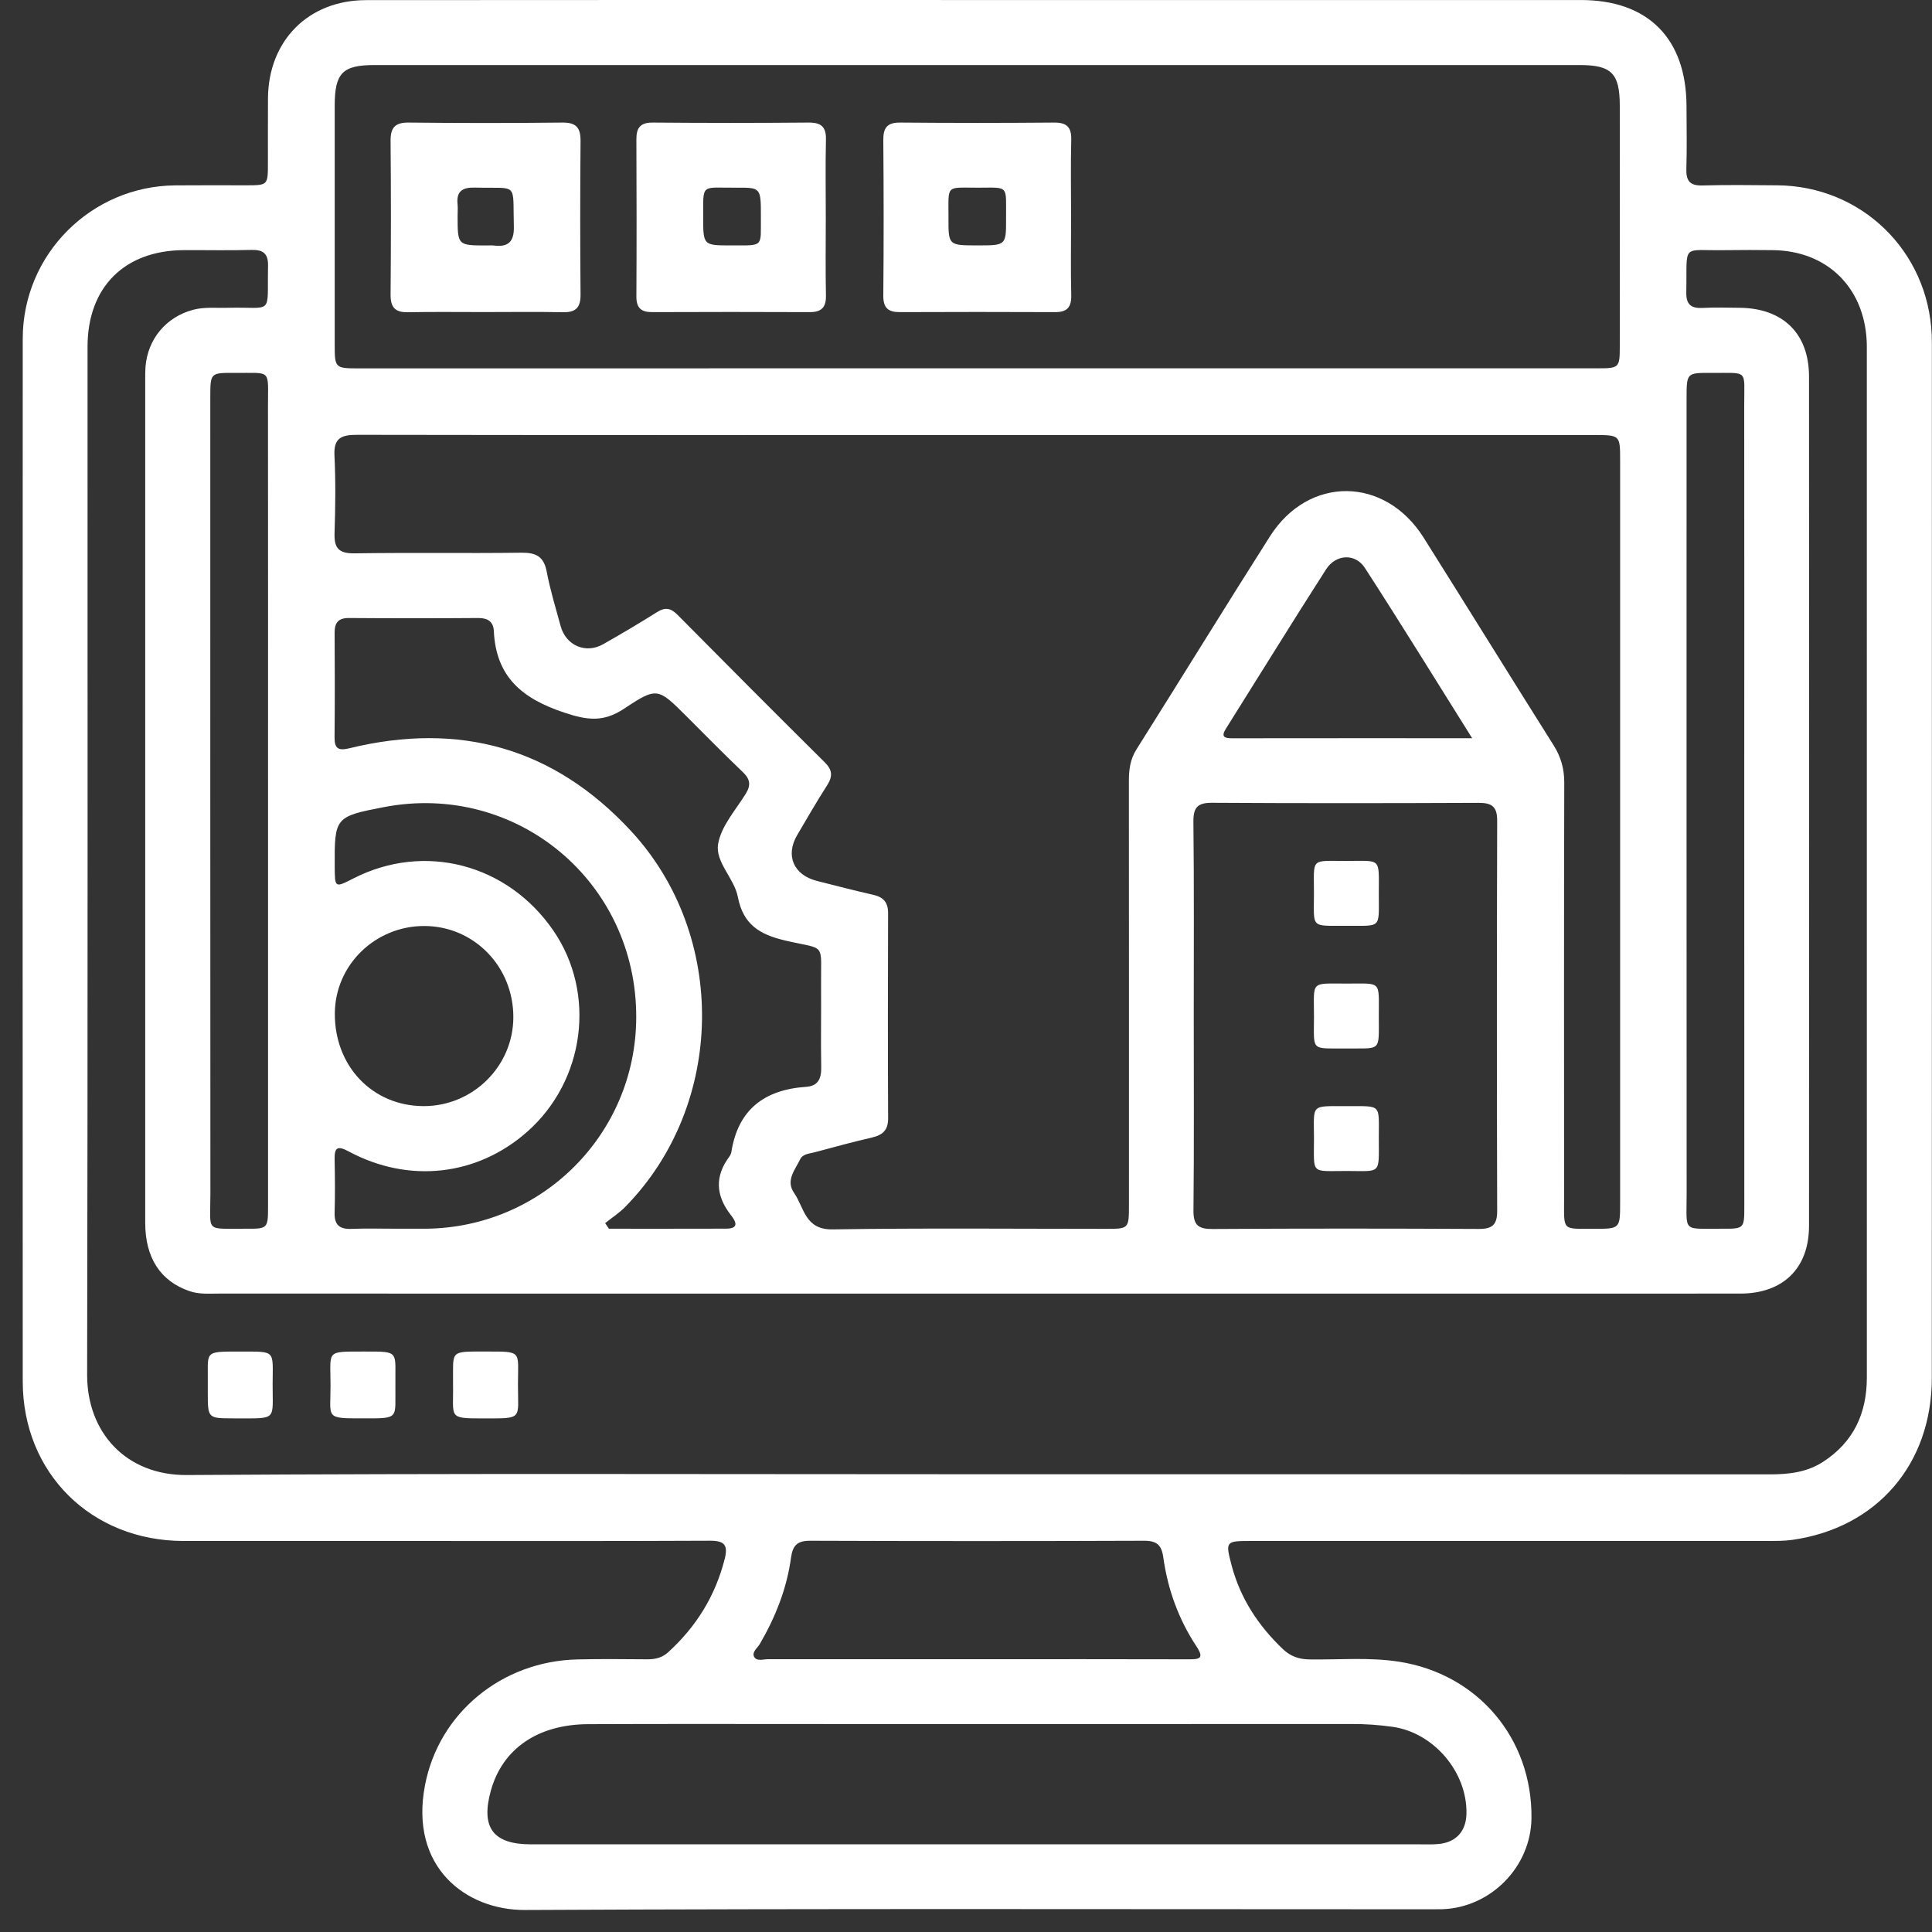 <?xml version="1.0" encoding="UTF-8"?> <svg xmlns="http://www.w3.org/2000/svg" width="61" height="61" viewBox="0 0 61 61" fill="none"><rect x="0" y="0" width="61" height="61" fill="#333333" stroke="none"/> <path d="M30.891 0.001C37.232 0.001 43.574 -0.001 49.914 0.001C52.035 0.001 53.242 1.215 53.249 3.348C53.251 4.01 53.265 4.672 53.244 5.334C53.233 5.713 53.358 5.867 53.754 5.856C54.536 5.833 55.321 5.846 56.106 5.851C58.765 5.867 60.884 7.921 60.991 10.584C60.998 10.774 60.996 10.967 60.996 11.158C60.996 21.942 60.998 32.724 60.994 43.508C60.994 46.23 59.259 48.241 56.591 48.619C56.334 48.656 56.071 48.653 55.81 48.653C50.357 48.654 44.905 48.654 39.453 48.654C38.698 48.654 38.689 48.677 38.887 49.427C39.163 50.469 39.729 51.327 40.502 52.065C40.745 52.297 41.008 52.389 41.344 52.394C42.283 52.408 43.224 52.32 44.161 52.464C46.653 52.847 48.385 54.885 48.354 57.412C48.334 58.946 47.065 60.234 45.529 60.281C45.388 60.284 45.25 60.283 45.11 60.283C35.597 60.283 26.087 60.258 16.574 60.305C14.716 60.314 12.917 58.955 13.42 56.359C13.861 54.075 15.853 52.45 18.226 52.394C18.958 52.376 19.688 52.385 20.421 52.39C20.673 52.392 20.895 52.35 21.093 52.17C21.981 51.362 22.585 50.392 22.881 49.222C22.994 48.781 22.874 48.644 22.414 48.646C19.279 48.661 16.142 48.654 13.006 48.654C10.602 48.654 8.199 48.656 5.794 48.654C2.884 48.651 0.72 46.514 0.718 43.617C0.713 32.642 0.713 21.667 0.718 10.692C0.72 8.033 2.877 5.875 5.533 5.853C6.282 5.846 7.03 5.851 7.78 5.851C8.458 5.849 8.459 5.849 8.459 5.147C8.461 4.467 8.456 3.788 8.461 3.108C8.472 1.286 9.733 0.008 11.553 0.004C18 -0.003 24.445 0.001 30.891 0.001ZM30.835 46.547C39.181 46.547 47.527 46.546 55.873 46.551C56.477 46.551 57.053 46.488 57.572 46.148C58.532 45.519 58.943 44.615 58.943 43.489C58.942 32.668 58.942 21.849 58.942 11.028C58.942 10.941 58.943 10.853 58.938 10.767C58.854 9.06 57.675 7.918 55.976 7.898C55.488 7.893 55.001 7.89 54.512 7.898C53.053 7.926 53.275 7.641 53.242 9.224C53.233 9.625 53.401 9.743 53.773 9.722C54.155 9.701 54.54 9.715 54.922 9.718C56.291 9.729 57.117 10.527 57.117 11.89C57.122 20.828 57.122 29.768 57.117 38.706C57.117 40.046 56.295 40.841 54.95 40.843C51.657 40.844 48.364 40.844 45.07 40.844C32.35 40.844 19.631 40.844 6.911 40.843C6.599 40.843 6.288 40.871 5.979 40.764C5.07 40.45 4.585 39.72 4.585 38.606C4.583 29.721 4.583 20.833 4.585 11.948C4.585 11.825 4.585 11.704 4.594 11.582C4.664 10.703 5.247 10.007 6.098 9.781C6.459 9.685 6.825 9.729 7.19 9.718C8.656 9.68 8.43 9.997 8.463 8.399C8.472 8.005 8.311 7.881 7.936 7.891C7.221 7.911 6.507 7.893 5.792 7.898C3.923 7.911 2.764 9.075 2.764 10.948C2.762 21.769 2.774 32.588 2.751 43.409C2.748 45.209 3.962 46.584 5.897 46.572C14.213 46.517 22.524 46.547 30.835 46.547ZM30.886 13.736C24.353 13.736 17.82 13.74 11.286 13.729C10.806 13.729 10.531 13.805 10.56 14.379C10.6 15.195 10.589 16.017 10.563 16.835C10.547 17.302 10.693 17.477 11.187 17.471C12.945 17.444 14.705 17.474 16.466 17.451C16.924 17.446 17.17 17.57 17.261 18.047C17.371 18.627 17.545 19.196 17.701 19.767C17.867 20.38 18.492 20.653 19.042 20.341C19.618 20.015 20.188 19.677 20.748 19.325C21 19.166 21.177 19.197 21.386 19.406C22.93 20.966 24.479 22.522 26.038 24.067C26.283 24.308 26.297 24.512 26.115 24.795C25.785 25.308 25.482 25.837 25.172 26.363C24.789 27.011 25.055 27.628 25.798 27.815C26.388 27.964 26.978 28.118 27.572 28.253C27.891 28.326 28.041 28.489 28.04 28.829C28.033 30.989 28.031 33.15 28.041 35.31C28.043 35.679 27.873 35.835 27.537 35.914C26.927 36.056 26.321 36.219 25.717 36.383C25.554 36.427 25.346 36.429 25.262 36.606C25.102 36.94 24.798 37.271 25.073 37.667C25.393 38.126 25.412 38.83 26.285 38.816C29.159 38.771 32.033 38.799 34.909 38.799C35.643 38.799 35.645 38.797 35.645 38.04C35.645 33.581 35.647 29.12 35.643 24.66C35.643 24.307 35.681 23.983 35.879 23.666C37.291 21.425 38.677 19.169 40.097 16.934C41.321 15.01 43.728 15.036 44.949 16.975C46.322 19.157 47.678 21.35 49.053 23.531C49.284 23.898 49.389 24.272 49.389 24.708C49.378 29.081 49.382 33.453 49.384 37.827C49.384 38.884 49.3 38.795 50.329 38.797C51.153 38.799 51.153 38.797 51.153 37.956C51.153 30.151 51.153 22.345 51.153 14.54C51.153 13.738 51.151 13.736 50.338 13.736C43.847 13.736 37.366 13.736 30.886 13.736ZM30.856 11.629C37.389 11.629 43.924 11.629 50.457 11.629C51.116 11.629 51.142 11.605 51.142 10.958C51.144 8.415 51.146 5.87 51.142 3.327C51.14 2.315 50.878 2.054 49.877 2.054C37.193 2.054 24.509 2.054 11.824 2.054C10.817 2.054 10.57 2.304 10.568 3.329C10.567 5.837 10.567 8.347 10.568 10.855C10.568 11.629 10.57 11.631 11.358 11.631C17.858 11.631 24.358 11.629 30.856 11.629ZM37.691 32.052C37.691 34.106 37.703 36.161 37.682 38.214C37.676 38.679 37.832 38.807 38.282 38.804C41.085 38.786 43.887 38.788 46.69 38.802C47.114 38.804 47.273 38.672 47.271 38.235C47.259 34.127 47.259 30.018 47.271 25.911C47.273 25.47 47.105 25.347 46.684 25.349C43.882 25.361 41.08 25.364 38.277 25.347C37.822 25.343 37.676 25.482 37.68 25.942C37.703 27.98 37.691 30.015 37.691 32.052ZM30.821 58.232C35.491 58.232 40.158 58.232 44.828 58.232C45.036 58.232 45.248 58.242 45.455 58.218C45.987 58.155 46.289 57.808 46.301 57.268C46.331 55.953 45.269 54.706 43.97 54.522C43.537 54.461 43.106 54.431 42.668 54.433C37.146 54.436 31.623 54.434 26.101 54.434C23.593 54.434 21.084 54.427 18.575 54.438C16.981 54.443 15.867 55.214 15.499 56.533C15.173 57.701 15.567 58.232 16.763 58.232C21.451 58.233 26.136 58.232 30.821 58.232ZM19.107 38.618C19.145 38.678 19.186 38.736 19.224 38.795C20.459 38.795 21.694 38.797 22.929 38.793C23.395 38.792 23.19 38.511 23.071 38.357C22.596 37.744 22.564 37.14 23.03 36.515C23.06 36.474 23.083 36.422 23.092 36.371C23.304 35.024 24.144 34.404 25.453 34.315C25.828 34.288 25.934 34.059 25.929 33.707C25.913 32.854 25.931 31.999 25.924 31.146C25.91 29.719 26.11 30.004 24.794 29.696C23.969 29.503 23.463 29.181 23.297 28.321C23.183 27.729 22.578 27.219 22.673 26.65C22.766 26.088 23.225 25.58 23.545 25.063C23.713 24.794 23.687 24.603 23.458 24.382C22.853 23.804 22.267 23.207 21.675 22.616C20.776 21.721 20.75 21.681 19.709 22.373C19.058 22.806 18.552 22.746 17.814 22.499C16.483 22.056 15.66 21.371 15.592 19.923C15.578 19.632 15.404 19.511 15.103 19.513C13.744 19.523 12.385 19.523 11.025 19.513C10.68 19.509 10.563 19.66 10.565 19.984C10.572 21.082 10.574 22.178 10.563 23.277C10.56 23.645 10.689 23.709 11.04 23.623C14.501 22.781 17.483 23.602 19.921 26.235C22.981 29.538 22.901 34.877 19.75 38.096C19.561 38.292 19.324 38.445 19.107 38.618ZM8.463 25.317C8.463 21.154 8.465 16.991 8.461 12.829C8.459 11.624 8.593 11.785 7.4 11.774C6.64 11.769 6.64 11.774 6.64 12.55C6.64 20.928 6.638 29.307 6.643 37.685C6.643 38.942 6.458 38.785 7.748 38.795C8.461 38.8 8.463 38.793 8.463 38.068C8.463 33.817 8.463 29.568 8.463 25.317ZM55.072 25.286C55.072 21.122 55.076 16.959 55.071 12.797C55.069 11.64 55.22 11.783 54.037 11.774C53.251 11.769 53.251 11.774 53.251 12.582C53.251 20.959 53.249 29.339 53.253 37.716C53.253 38.937 53.109 38.786 54.346 38.795C55.072 38.8 55.074 38.795 55.074 38.089C55.072 33.821 55.072 29.554 55.072 25.286ZM30.833 52.387C33.061 52.387 35.291 52.383 37.519 52.39C37.848 52.39 38.042 52.383 37.778 51.984C37.214 51.131 36.869 50.182 36.729 49.169C36.675 48.779 36.519 48.646 36.126 48.647C32.609 48.66 29.092 48.66 25.575 48.647C25.176 48.646 25.029 48.794 24.976 49.176C24.843 50.154 24.486 51.057 23.988 51.909C23.913 52.038 23.729 52.161 23.813 52.315C23.897 52.464 24.101 52.385 24.249 52.387C26.446 52.389 28.64 52.387 30.833 52.387ZM12.556 38.795C12.852 38.795 13.148 38.797 13.444 38.795C17.124 38.76 20.072 35.803 20.088 32.134C20.107 27.841 16.31 24.674 12.113 25.485C10.581 25.781 10.56 25.808 10.568 27.356C10.572 28.036 10.572 28.036 11.157 27.736C13.397 26.589 16.026 27.275 17.473 29.384C18.832 31.365 18.471 34.122 16.644 35.735C15.066 37.129 12.912 37.376 11.01 36.355C10.645 36.159 10.558 36.236 10.565 36.614C10.577 37.172 10.581 37.728 10.565 38.285C10.553 38.672 10.717 38.814 11.094 38.8C11.581 38.781 12.069 38.795 12.556 38.795ZM16.208 32.125C16.215 30.523 14.97 29.241 13.4 29.237C11.85 29.234 10.586 30.463 10.572 31.985C10.556 33.656 11.754 34.916 13.367 34.924C14.924 34.931 16.201 33.672 16.208 32.125ZM46.481 23.308C45.315 21.448 44.224 19.677 43.094 17.931C42.791 17.463 42.178 17.493 41.868 17.977C40.799 19.644 39.759 21.332 38.705 23.009C38.554 23.249 38.645 23.31 38.887 23.31C41.372 23.306 43.856 23.308 46.481 23.308Z" fill="white"></path> <path d="M6.561 43.708C6.577 42.646 6.395 42.673 7.605 42.674C8.721 42.676 8.612 42.62 8.608 43.696C8.605 44.848 8.759 44.783 7.512 44.783C7.46 44.783 7.409 44.783 7.356 44.783C6.561 44.78 6.561 44.78 6.561 43.969C6.561 43.881 6.561 43.794 6.561 43.708Z" fill="white"></path> <path d="M12.484 43.768C12.472 44.797 12.627 44.785 11.47 44.783C10.245 44.783 10.438 44.789 10.436 43.74C10.435 42.624 10.272 42.675 11.498 42.673C12.642 42.673 12.47 42.647 12.484 43.768Z" fill="white"></path> <path d="M14.304 43.688C14.315 42.637 14.173 42.672 15.319 42.673C16.506 42.673 16.355 42.633 16.354 43.715C16.352 44.815 16.527 44.784 15.29 44.784C14.114 44.786 14.325 44.779 14.304 43.688Z" fill="white"></path> <path d="M15.278 9.853C14.478 9.853 13.679 9.843 12.879 9.858C12.474 9.867 12.329 9.703 12.332 9.3C12.346 7.683 12.346 6.066 12.332 4.45C12.329 4.028 12.473 3.865 12.907 3.87C14.524 3.888 16.14 3.888 17.757 3.87C18.195 3.865 18.333 4.035 18.33 4.453C18.316 6.07 18.316 7.687 18.33 9.303C18.333 9.708 18.182 9.865 17.781 9.858C16.948 9.841 16.112 9.853 15.278 9.853ZM14.448 6.814C14.448 7.75 14.448 7.75 15.378 7.75C15.448 7.75 15.518 7.743 15.587 7.751C16.053 7.811 16.238 7.63 16.224 7.142C16.184 5.723 16.387 5.96 15 5.923C14.602 5.912 14.404 6.035 14.447 6.452C14.459 6.569 14.448 6.692 14.448 6.814Z" fill="white"></path> <path d="M26.073 6.87C26.073 7.688 26.061 8.508 26.078 9.326C26.087 9.711 25.933 9.857 25.558 9.855C23.903 9.848 22.247 9.848 20.594 9.855C20.242 9.857 20.091 9.722 20.093 9.363C20.102 7.707 20.1 6.052 20.093 4.399C20.091 4.031 20.223 3.866 20.613 3.87C22.251 3.884 23.889 3.884 25.526 3.87C25.927 3.866 26.089 4.003 26.078 4.415C26.059 5.231 26.073 6.051 26.073 6.87ZM24.024 6.835C24.024 5.926 24.024 5.921 23.248 5.926C22.13 5.935 22.204 5.774 22.202 6.832C22.2 7.748 22.202 7.75 23.088 7.748C24.134 7.746 24.015 7.821 24.024 6.835Z" fill="white"></path> <path d="M33.818 6.869C33.818 7.686 33.803 8.503 33.823 9.321C33.832 9.701 33.691 9.857 33.313 9.855C31.679 9.848 30.045 9.848 28.411 9.855C28.043 9.857 27.885 9.722 27.889 9.331C27.904 7.697 27.903 6.063 27.889 4.429C27.885 4.033 28.011 3.866 28.425 3.87C30.041 3.884 31.658 3.884 33.275 3.87C33.677 3.866 33.833 4.008 33.823 4.416C33.802 5.233 33.818 6.051 33.818 6.869ZM30.875 7.748C31.765 7.748 31.768 7.748 31.765 6.891C31.759 5.835 31.873 5.924 30.887 5.926C29.843 5.928 29.95 5.809 29.947 6.879C29.943 7.748 29.947 7.748 30.875 7.748Z" fill="white"></path> <path d="M42.487 29.232C41.369 29.225 41.485 29.323 41.486 28.223C41.488 27.071 41.357 27.183 42.502 27.183C43.629 27.183 43.534 27.06 43.534 28.214C43.534 29.353 43.632 29.221 42.487 29.232Z" fill="white"></path> <path d="M42.478 33.104C41.369 33.096 41.487 33.208 41.487 32.09C41.487 30.959 41.357 31.053 42.511 31.055C43.643 31.055 43.532 30.946 43.534 32.095C43.534 33.234 43.623 33.092 42.478 33.104Z" fill="white"></path> <path d="M42.532 34.924C43.636 34.931 43.534 34.835 43.534 35.937C43.534 37.101 43.624 36.973 42.51 36.972C41.364 36.972 41.489 37.096 41.487 35.942C41.485 34.838 41.362 34.929 42.532 34.924Z" fill="white"></path> </svg> 